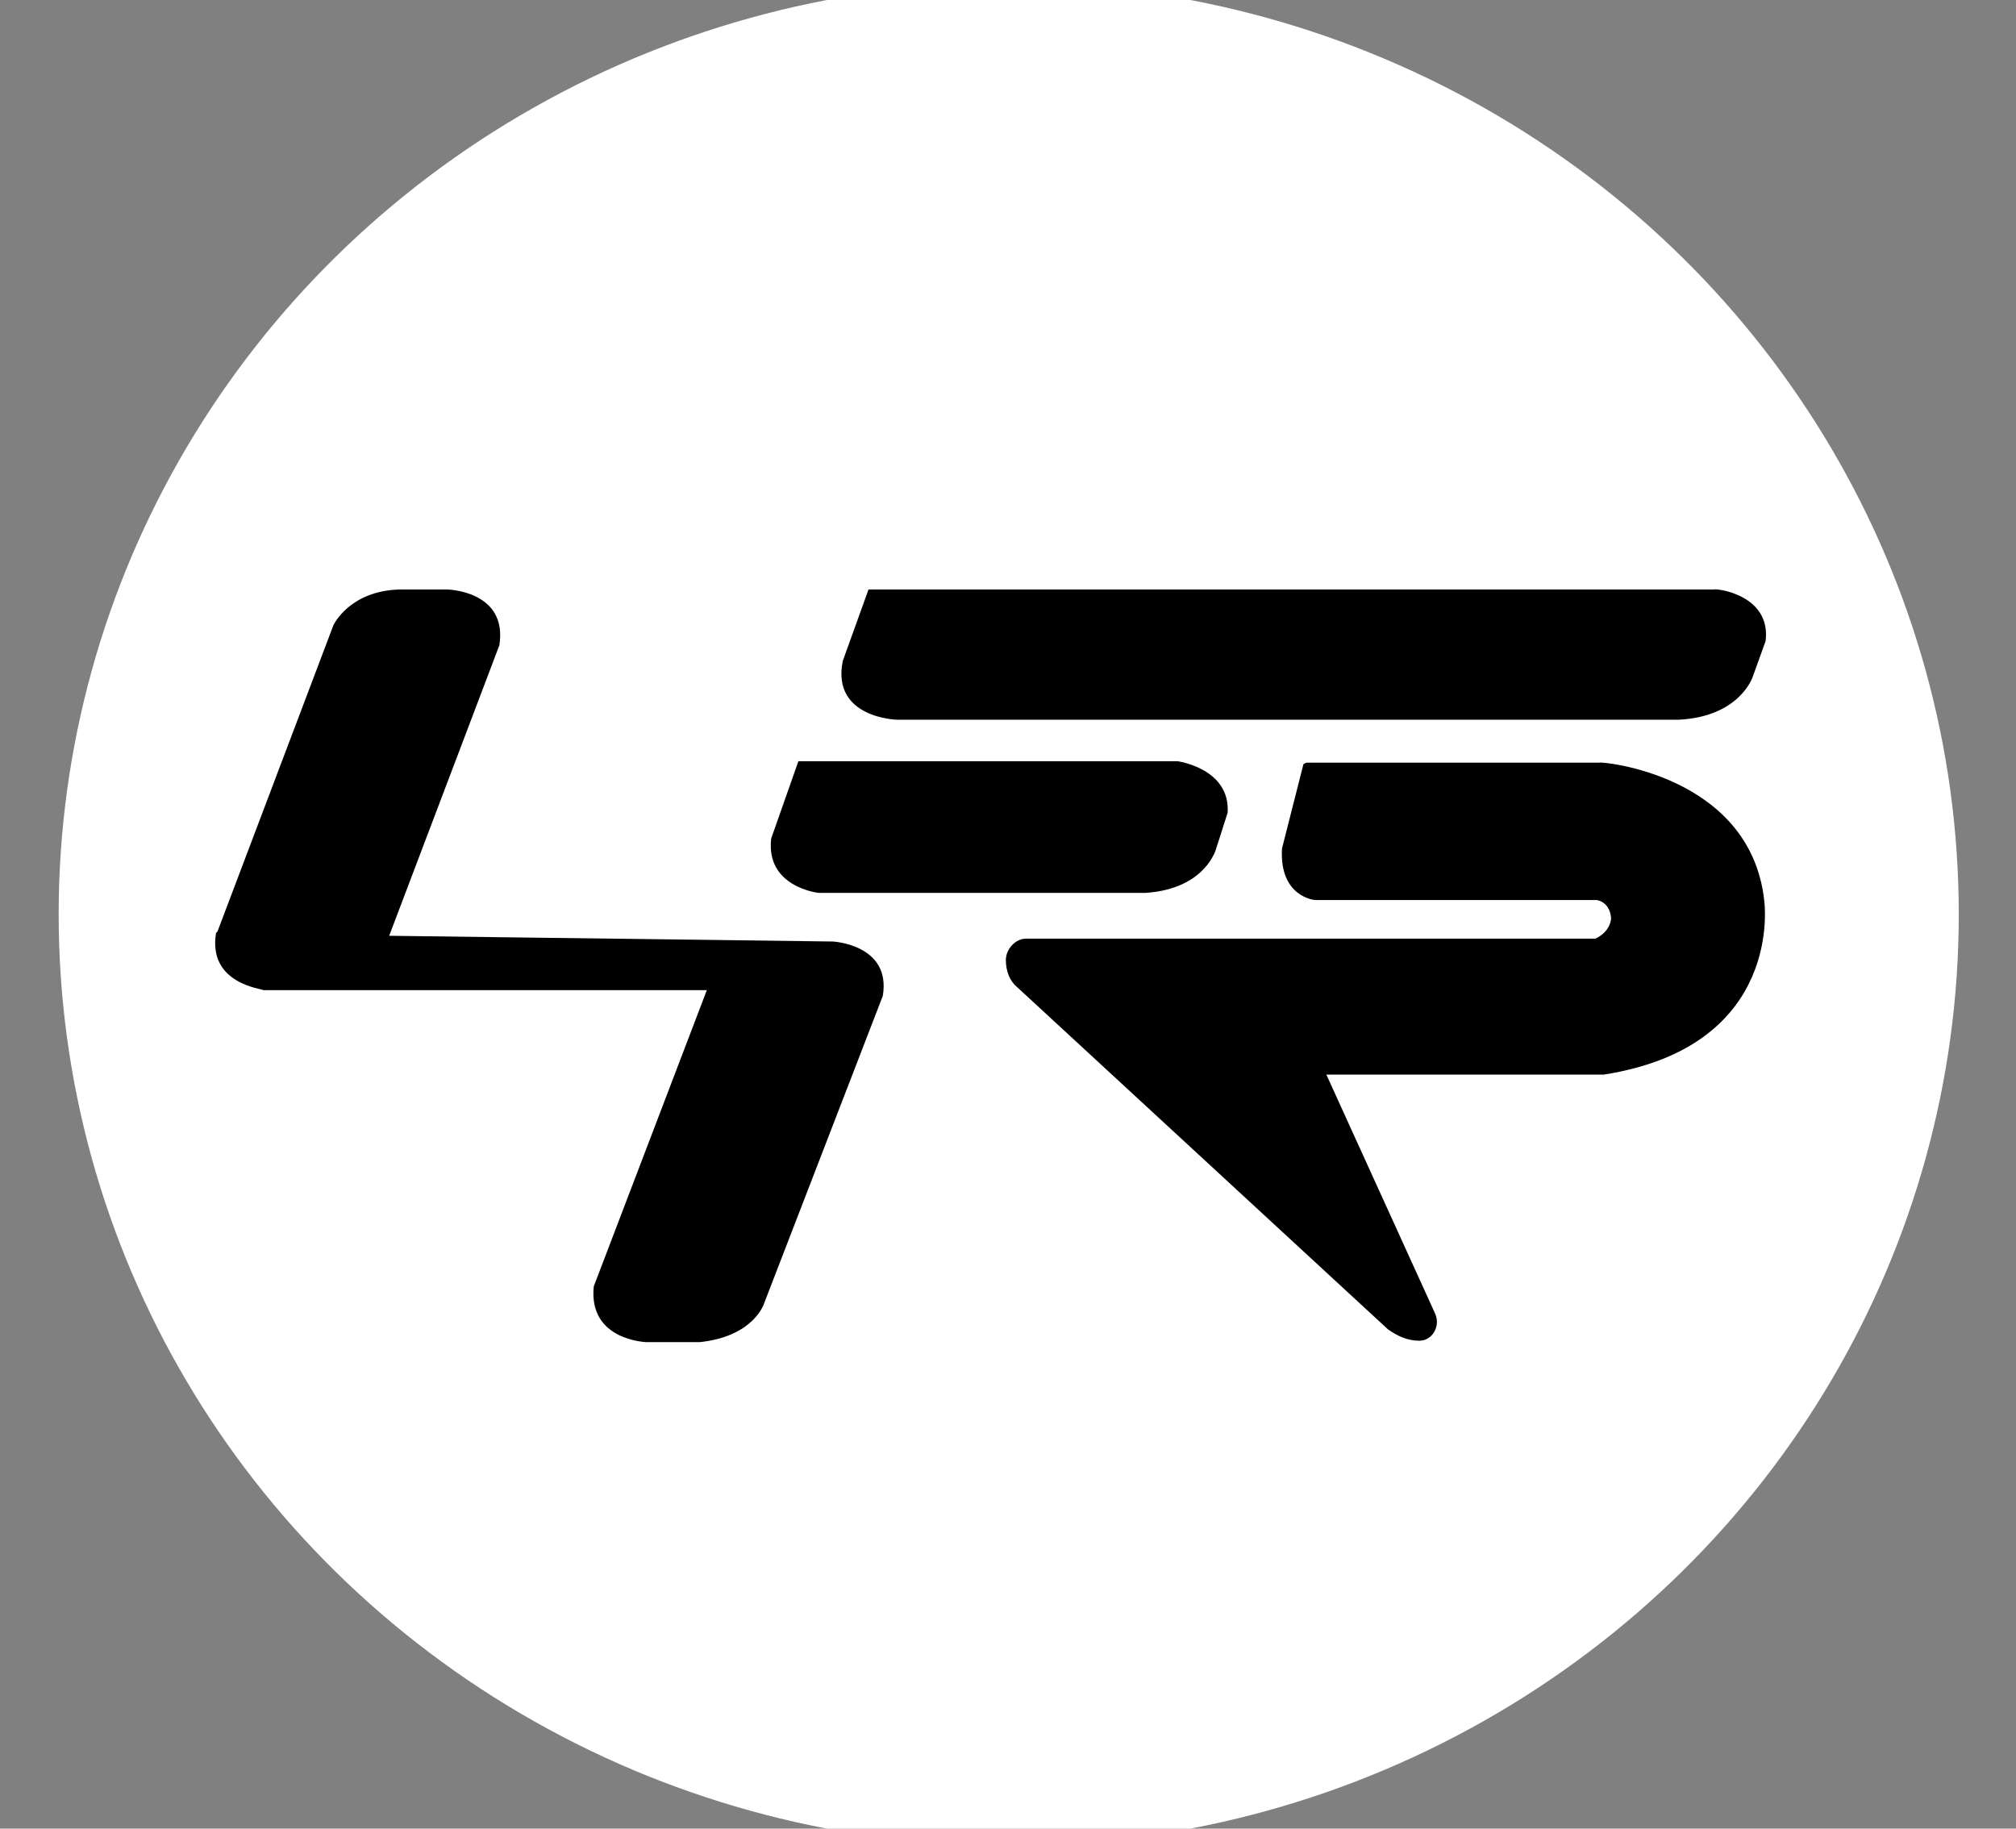<?xml version="1.0" encoding="UTF-8"?>
<svg xmlns="http://www.w3.org/2000/svg" version="1.1" xmlns:inkscape="http://www.inkscape.org/namespaces/inkscape" xmlns:sodipodi="http://sodipodi.sourceforge.net/DTD/sodipodi-0.dtd" xmlns:svg="http://www.w3.org/2000/svg" viewBox="0 0 140.9 127.8">
  <rect x="0" y="0" width="140.9" height="127.8" fill="#808080" stroke="none"/>
  <!-- Generator: Adobe Illustrator 29.2.1, SVG Export Plug-In . SVG Version: 2.1.0 Build 116)  -->
  <defs>
    <style>
      .st0 {
        fill: #fff;
        stroke: #fff;
        stroke-miterlimit: 10;
        stroke-width: 5px;
      }
    </style>
  </defs>
  <g id="svg1" inkscape:version="1.3 (0e150ed6c4, 2023-07-21)" sodipodi:docname="hafrath logo 2.2.svg">
    <sodipodi:namedview id="namedview1" bordercolor="#000000" borderopacity="0.25" inkscape:current-layer="svg1" inkscape:cx="642.05296" inkscape:cy="434.16356" inkscape:deskcolor="#d1d1d1" inkscape:document-units="mm" inkscape:pagecheckerboard="0" inkscape:pageopacity="0.0" inkscape:showpageshadow="2" inkscape:window-height="991" inkscape:window-maximized="1" inkscape:window-width="1920" inkscape:window-x="-9" inkscape:window-y="-9" inkscape:zoom="0.35355339" pagecolor="#ffffff" showguides="true"/>
    <g id="_x3C_defs">
      <inkscape:path-effect id="path-effect8" apply_no_radius="true" apply_with_radius="true" chamfer_steps="1" effect="fillet_chamfer" flexible="false" hide_knots="false" is_visible="true" lpeversion="1" method="auto" mode="F" nodesatellites_param="F,0,0,1,0,4.604,0,1 @ F,0,0,1,0,3.812,0,1 @ F,0,0,1,0,4.14,0,1 @ F,0,0,1,0,4.025,0,1 @ F,0,0,1,0,3.485,0,1 @ F,0,0,1,0,4.45,0,1 @ F,0,0,1,0,2.744,0,1" only_selected="false" radius="0" unit="px" use_knot_distance="true"/>
      <inkscape:path-effect id="path-effect6" apply_no_radius="true" apply_with_radius="true" chamfer_steps="1" effect="fillet_chamfer" flexible="false" hide_knots="false" is_visible="true" lpeversion="1" method="auto" mode="F" nodesatellites_param="F,0,0,1,0,4.604,0,1 @ F,0,0,1,0,3.812,0,1 @ F,0,0,1,0,4.14,0,1 @ F,0,0,1,0,4.025,0,1 @ F,0,0,1,0,3.485,0,1 @ F,0,0,1,0,4.45,0,1 @ F,0,0,1,0,2.998,0,1" only_selected="false" radius="0" unit="px" use_knot_distance="true"/>
      <inkscape:path-effect id="path-effect1" apply_no_radius="true" apply_with_radius="true" chamfer_steps="1" effect="fillet_chamfer" flexible="false" hide_knots="false" is_visible="true" lpeversion="1" method="auto" mode="F" nodesatellites_param="F,0,0,1,0,4.604,0,1 @ F,0,0,1,0,3.812,0,1 @ F,0,0,1,0,4.14,0,1 @ F,0,0,1,0,4.025,0,1 @ F,0,0,1,0,3.485,0,1 @ F,0,0,1,0,4.45,0,1 @ F,0,0,1,0,2.744,0,1" only_selected="false" radius="0" unit="px" use_knot_distance="true"/>
      <inkscape:path-effect id="path-effect4" add_other_stroke_width="inkscape_1.0_and_up" add_stroke_width="inkscape_1.0_and_up" both="false" crossing_points_vector="49.343 | 101.567 | 0 | 3 | 0 | 1 | 2.988 | 2.044 | 1 | 41.658 | 101.883 | 0 | 3 | 1 | 0 | 4.162 | 0.306 | 1 | 86.746 | 102.112 | 1 | 3 | 0 | 3 | 0.743 | 7.991 | 1 | 89.634 | 102.299 | 1 | 3 | 1 | 2 | 1.217 | 7.344 | 1 | 87.003 | 79.649 | 4 | 8 | 0 | 24 | 3.8681676e-14 | 5 | 1 | 87.644 | 89.567 | 4 | 5 | 11 | 82 | 1.934 | 1.93 | 1 | 87.644 | 89.567 | 4 | 6 | 10 | 81 | 1.934 | 1.93 | 1 | 87.644 | 89.567 | 4 | 7 | 12 | 72 | 1.934 | 1.93 | 1 | 85.369 | 86.249 | 4 | 8 | 0 | 1 | 1 | 1 | 1 | 85.369 | 86.249 | 4 | 8 | 1 | 2 | 1 | 1 | 1 | 85.369 | 86.249 | 4 | 8 | 2 | 3 | 1 | 1 | 1 | 85.369 | 86.249 | 4 | 8 | 0 | 4 | 1 | 1 | 1 | 85.369 | 86.249 | 4 | 8 | 3 | 5 | 1 | 1 | 1 | 85.369 | 86.249 | 4 | 8 | 4 | 6 | 1 | 1 | 1 | 85.369 | 86.249 | 4 | 8 | 5 | 7 | 1 | 1 | 1 | 85.369 | 86.249 | 4 | 8 | 6 | 8 | 1 | 1 | 1 | 85.369 | 86.249 | 4 | 8 | 7 | 9 | 1 | 1 | 1 | 85.369 | 86.249 | 4 | 8 | 8 | 10 | 1 | 1 | 1 | 85.369 | 86.249 | 4 | 8 | 9 | 11 | 1 | 1 | 1 | 113.537 | 89.525 | 4 | 8 | 13 | 15 | 3.124 | 2.478 | 1 | 115.529 | 79.685 | 4 | 8 | 14 | 20 | 5.913 | 4.473 | 1 | 88.534 | 79.649 | 4 | 5 | 0 | 2 | 6.945 | 1.1219433e-05 | 1 | 88.534 | 79.649 | 4 | 6 | 16 | 3 | 6.945 | 1.1219433e-05 | 1 | 88.534 | 79.649 | 4 | 7 | 15 | 0 | 6.945 | 1.1219433e-05 | 1 | 87.003 | 79.649 | 4 | 8 | 18 | 0 | 7 | 1.0766622e-15 | 1 | 87.003 | 79.649 | 4 | 8 | 17 | 23 | 7 | 5 | 1 | 88.534 | 79.649 | 5 | 6 | 0 | 1 | 0 | 1.6125989e-14 | 1 | 87.856 | 81.336 | 5 | 6 | 4 | 5 | 0.25 | 0.25 | 1 | 85.824 | 86.396 | 5 | 6 | 5 | 7 | 1 | 1 | 1 | 88.534 | 79.649 | 5 | 6 | 0 | 99 | 1.4171299e-14 | 5 | 1 | 88.534 | 79.649 | 5 | 7 | 1 | 0 | 1.4171299e-14 | 5 | 1 | 88.533 | 79.651 | 5 | 8 | 3 | 0 | 0 | 4.972 | 1 | 85.824 | 86.396 | 5 | 6 | 7 | 8 | 1 | 1 | 1 | 85.824 | 86.396 | 5 | 6 | 8 | 11 | 1 | 1 | 1 | 85.824 | 86.396 | 5 | 6 | 11 | 0 | 1 | 1 | 1 | 85.824 | 86.396 | 5 | 6 | 13 | 12 | 1 | 1 | 1 | 85.824 | 86.396 | 5 | 6 | 15 | 15 | 1 | 1 | 1 | 85.824 | 86.396 | 5 | 6 | 16 | 18 | 1 | 1 | 1 | 85.824 | 86.396 | 5 | 6 | 19 | 19 | 1 | 1 | 1 | 85.824 | 86.396 | 5 | 6 | 20 | 22 | 1 | 1 | 1 | 85.824 | 86.396 | 5 | 6 | 23 | 23 | 1 | 1 | 1 | 85.824 | 86.396 | 5 | 6 | 24 | 26 | 1 | 1 | 1 | 85.824 | 86.396 | 5 | 6 | 27 | 27 | 1 | 1 | 1 | 85.824 | 86.396 | 5 | 6 | 28 | 30 | 1 | 1 | 1 | 85.824 | 86.396 | 5 | 6 | 30 | 0 | 1 | 1 | 1 | 85.824 | 86.396 | 5 | 6 | 32 | 32 | 1 | 1 | 1 | 85.824 | 86.396 | 5 | 6 | 33 | 35 | 1 | 1 | 1 | 85.824 | 86.396 | 5 | 6 | 36 | 36 | 1 | 1 | 1 | 85.824 | 86.396 | 5 | 6 | 37 | 39 | 1 | 1 | 1 | 85.824 | 86.396 | 5 | 6 | 40 | 41 | 1 | 1 | 1 | 85.824 | 86.396 | 5 | 6 | 41 | 44 | 1 | 1 | 1 | 85.824 | 86.396 | 5 | 6 | 44 | 0 | 1 | 1 | 1 | 85.824 | 86.396 | 5 | 6 | 46 | 46 | 1 | 1 | 1 | 85.824 | 86.396 | 5 | 6 | 48 | 49 | 1 | 1 | 1 | 85.824 | 86.396 | 5 | 6 | 49 | 51 | 1 | 1 | 1 | 85.824 | 86.396 | 5 | 6 | 52 | 52 | 1 | 1 | 1 | 85.824 | 86.396 | 5 | 6 | 53 | 0 | 1 | 1 | 1 | 85.824 | 86.396 | 5 | 6 | 55 | 55 | 1 | 1 | 1 | 85.824 | 86.396 | 5 | 6 | 0 | 57 | 1 | 1 | 1 | 85.824 | 86.396 | 5 | 6 | 57 | 59 | 1 | 1 | 1 | 85.824 | 86.396 | 5 | 6 | 60 | 60 | 1 | 1 | 1 | 85.824 | 86.396 | 5 | 6 | 61 | 63 | 1 | 1 | 1 | 85.824 | 86.396 | 5 | 6 | 64 | 64 | 1 | 1 | 1 | 85.824 | 86.396 | 5 | 6 | 65 | 67 | 1 | 1 | 1 | 85.824 | 86.396 | 5 | 6 | 67 | 0 | 1 | 1 | 1 | 85.824 | 86.396 | 5 | 6 | 69 | 69 | 1 | 1 | 1 | 85.824 | 86.396 | 5 | 6 | 70 | 0 | 1 | 1 | 1 | 85.824 | 86.396 | 5 | 6 | 72 | 72 | 1 | 1 | 1 | 85.824 | 86.396 | 5 | 6 | 73 | 75 | 1 | 1 | 1 | 85.824 | 86.396 | 5 | 6 | 76 | 77 | 1 | 1 | 1 | 85.824 | 86.396 | 5 | 6 | 77 | 79 | 1 | 1 | 1 | 87.982 | 89.591 | 5 | 6 | 84 | 83 | 2 | 2 | 1 | 85.824 | 86.396 | 5 | 7 | 6 | 4 | 1 | 1 | 1 | 85.824 | 86.396 | 5 | 7 | 9 | 5 | 1 | 1 | 1 | 85.824 | 86.396 | 5 | 7 | 10 | 0 | 1 | 1 | 1 | 85.824 | 86.396 | 5 | 7 | 12 | 8 | 1 | 1 | 1 | 85.824 | 86.396 | 5 | 7 | 14 | 10 | 1 | 1 | 1 | 85.824 | 86.396 | 5 | 7 | 17 | 11 | 1 | 1 | 1 | 85.824 | 86.396 | 5 | 7 | 18 | 14 | 1 | 1 | 1 | 85.824 | 86.396 | 5 | 7 | 21 | 15 | 1 | 1 | 1 | 85.824 | 86.396 | 5 | 7 | 22 | 18 | 1 | 1 | 1 | 85.824 | 86.396 | 5 | 7 | 25 | 19 | 1 | 1 | 1 | 85.824 | 86.396 | 5 | 7 | 26 | 22 | 1 | 1 | 1 | 85.824 | 86.396 | 5 | 7 | 29 | 23 | 1 | 1 | 1 | 85.824 | 86.396 | 5 | 7 | 0 | 25 | 1 | 1 | 1 | 85.824 | 86.396 | 5 | 7 | 31 | 27 | 1 | 1 | 1 | 85.824 | 86.396 | 5 | 7 | 34 | 28 | 1 | 1 | 1 | 85.824 | 86.396 | 5 | 7 | 35 | 31 | 1 | 1 | 1 | 85.824 | 86.396 | 5 | 7 | 38 | 32 | 1 | 1 | 1 | 85.824 | 86.396 | 5 | 7 | 39 | 35 | 1 | 1 | 1 | 85.824 | 86.396 | 5 | 7 | 42 | 36 | 1 | 1 | 1 | 85.824 | 86.396 | 5 | 7 | 43 | 0 | 1 | 1 | 1 | 85.824 | 86.396 | 5 | 7 | 45 | 39 | 1 | 1 | 1 | 85.824 | 86.396 | 5 | 7 | 47 | 41 | 1 | 1 | 1 | 85.824 | 86.396 | 5 | 7 | 50 | 43 | 1 | 1 | 1 | 85.824 | 86.396 | 5 | 7 | 51 | 45 | 1 | 1 | 1 | 85.824 | 86.396 | 5 | 7 | 54 | 46 | 1 | 1 | 1 | 85.824 | 86.396 | 5 | 7 | 56 | 0 | 1 | 1 | 1 | 85.824 | 86.396 | 5 | 7 | 58 | 48 | 1 | 1 | 1 | 85.824 | 86.396 | 5 | 7 | 59 | 51 | 1 | 1 | 1 | 85.824 | 86.396 | 5 | 7 | 62 | 52 | 1 | 1 | 1 | 85.824 | 86.396 | 5 | 7 | 63 | 55 | 1 | 1 | 1 | 85.824 | 86.396 | 5 | 7 | 66 | 56 | 1 | 1 | 1 | 85.824 | 86.396 | 5 | 7 | 0 | 58 | 1 | 1 | 1 | 85.824 | 86.396 | 5 | 7 | 68 | 60 | 1 | 1 | 1 | 85.824 | 86.396 | 5 | 7 | 0 | 61 | 1 | 1 | 1 | 85.824 | 86.396 | 5 | 7 | 71 | 63 | 1 | 1 | 1 | 85.824 | 86.396 | 5 | 7 | 74 | 64 | 1 | 1 | 1 | 85.824 | 86.396 | 5 | 7 | 75 | 67 | 1 | 1 | 1 | 85.824 | 86.396 | 5 | 7 | 78 | 68 | 1 | 1 | 1 | 85.824 | 86.396 | 5 | 7 | 79 | 69 | 1 | 1 | 1 | 85.824 | 86.396 | 5 | 7 | 80 | 70 | 1 | 1 | 1 | 87.982 | 89.591 | 5 | 7 | 83 | 73 | 2 | 2 | 1 | 87.416 | 89.522 | 5 | 8 | 81 | 13 | 1.881 | 1.888 | 1 | 87.983 | 89.591 | 5 | 6 | 85 | 84 | 2 | 2 | 1 | 131.354 | 89.634 | 5 | 6 | 87 | 87 | 3 | 3 | 1 | 131.354 | 89.634 | 5 | 7 | 86 | 76 | 3 | 3 | 1 | 131.354 | 89.634 | 5 | 6 | 88 | 85 | 3 | 3 | 1 | 131.354 | 89.634 | 5 | 6 | 0 | 0 | 3 | 3 | 1 | 131.354 | 89.634 | 5 | 6 | 0 | 0 | 3 | 3 | 1 | 131.354 | 89.634 | 5 | 6 | 0 | 0 | 3 | 3 | 1 | 131.354 | 89.634 | 5 | 6 | 0 | 0 | 3 | 3 | 1 | 131.354 | 89.634 | 5 | 6 | 0 | 0 | 3 | 3 | 1 | 131.354 | 89.634 | 5 | 6 | 0 | 0 | 3 | 3 | 1 | 131.354 | 89.634 | 5 | 6 | 0 | 0 | 3 | 3 | 1 | 131.354 | 89.634 | 5 | 6 | 0 | 0 | 3 | 3 | 1 | 131.354 | 89.634 | 5 | 6 | 0 | 0 | 3 | 3 | 1 | 131.354 | 89.634 | 5 | 6 | 90 | 0 | 3 | 3 | 1 | 131.354 | 89.634 | 5 | 6 | 0 | 0 | 3 | 3 | 1 | 131.354 | 89.634 | 5 | 6 | 91 | 0 | 3 | 3 | 1 | 131.354 | 89.634 | 5 | 6 | 0 | 0 | 3 | 3 | 1 | 131.354 | 89.634 | 5 | 6 | 0 | 0 | 3 | 3 | 1 | 131.354 | 89.634 | 5 | 6 | 92 | 0 | 3 | 3 | 1 | 131.354 | 89.634 | 5 | 6 | 93 | 0 | 3 | 3 | 1 | 131.354 | 89.634 | 5 | 6 | 0 | 0 | 3 | 3 | 1 | 131.354 | 89.634 | 5 | 6 | 0 | 0 | 3 | 3 | 1 | 131.354 | 89.634 | 5 | 6 | 0 | 0 | 3 | 3 | 1 | 131.354 | 89.634 | 5 | 6 | 0 | 0 | 3 | 3 | 1 | 131.354 | 89.634 | 5 | 6 | 0 | 0 | 3 | 3 | 1 | 131.354 | 89.634 | 5 | 6 | 0 | 88 | 3 | 3 | 1 | 131.354 | 89.634 | 5 | 6 | 0 | 0 | 3 | 3 | 1 | 131.354 | 89.634 | 5 | 6 | 0 | 89 | 3 | 3 | 1 | 131.354 | 89.634 | 5 | 6 | 0 | 0 | 3 | 3 | 1 | 131.354 | 89.634 | 5 | 6 | 0 | 0 | 3 | 3 | 1 | 131.354 | 89.634 | 5 | 6 | 94 | 0 | 3 | 3 | 1 | 131.354 | 89.634 | 5 | 6 | 95 | 0 | 3 | 3 | 1 | 131.354 | 89.634 | 5 | 6 | 0 | 0 | 3 | 3 | 1 | 131.354 | 89.634 | 5 | 6 | 0 | 90 | 3 | 3 | 1 | 131.354 | 89.634 | 5 | 6 | 96 | 0 | 3 | 3 | 1 | 131.354 | 89.634 | 5 | 6 | 97 | 91 | 3 | 3 | 1 | 131.354 | 89.634 | 5 | 7 | 89 | 0 | 3 | 3 | 1 | 131.354 | 85.037 | 5 | 7 | 0 | 0 | 3.46 | 3.04 | 1 | 131.354 | 85.037 | 5 | 7 | 0 | 0 | 3.46 | 3.04 | 1 | 131.354 | 85.037 | 5 | 7 | 0 | 0 | 3.46 | 3.04 | 1 | 131.354 | 85.037 | 5 | 7 | 0 | 0 | 3.46 | 3.04 | 1 | 131.354 | 85.037 | 5 | 7 | 0 | 0 | 3.46 | 3.04 | 1 | 131.354 | 85.037 | 5 | 7 | 0 | 0 | 3.46 | 3.04 | 1 | 131.354 | 85.037 | 5 | 7 | 0 | 0 | 3.46 | 3.04 | 1 | 131.354 | 85.037 | 5 | 7 | 100 | 0 | 3.46 | 3.04 | 1 | 131.354 | 85.037 | 5 | 7 | 0 | 0 | 3.46 | 3.04 | 1 | 131.354 | 85.037 | 5 | 7 | 0 | 0 | 3.46 | 3.04 | 1 | 131.354 | 85.037 | 5 | 7 | 99 | 0 | 3.46 | 3.04 | 1 | 131.354 | 79.649 | 5 | 7 | 0 | 0 | 4 | 4 | 1 | 131.354 | 89.487 | 5 | 8 | 98 | 0 | 3.015 | 2.812 | 1 | 131.354 | 79.706 | 5 | 8 | 101 | 0 | 3.994 | 4.181 | 1 | 88.534 | 79.649 | 5 | 6 | 106 | 2 | 5 | 2.8436217e-14 | 1 | 131.354 | 79.649 | 5 | 6 | 102 | 96 | 4 | 4 | 1 | 131.354 | 79.649 | 5 | 7 | 103 | 0 | 4 | 4 | 1 | 131.354 | 79.649 | 5 | 7 | 104 | 87 | 4 | 4 | 1 | 130.796 | 79.649 | 5 | 7 | 105 | 89 | 4.013 | 4.013 | 1 | 88.534 | 79.649 | 6 | 7 | 0 | 90 | 1.5154544e-14 | 5 | 1 | 88.533 | 79.651 | 6 | 8 | 4 | 22 | 0 | 4.972 | 1 | 85.824 | 86.396 | 6 | 7 | 6 | 2 | 1 | 1 | 1 | 85.824 | 86.396 | 6 | 7 | 9 | 3 | 1 | 1 | 1 | 85.824 | 86.396 | 6 | 7 | 10 | 6 | 1 | 1 | 1 | 85.824 | 86.396 | 6 | 7 | 13 | 7 | 1 | 1 | 1 | 85.824 | 86.396 | 6 | 7 | 14 | 0 | 1 | 1 | 1 | 85.824 | 86.396 | 6 | 7 | 16 | 9 | 1 | 1 | 1 | 85.824 | 86.396 | 6 | 7 | 17 | 12 | 1 | 1 | 1 | 85.824 | 86.396 | 6 | 7 | 20 | 13 | 1 | 1 | 1 | 85.824 | 86.396 | 6 | 7 | 21 | 16 | 1 | 1 | 1 | 85.824 | 86.396 | 6 | 7 | 24 | 17 | 1 | 1 | 1 | 85.824 | 86.396 | 6 | 7 | 25 | 20 | 1 | 1 | 1 | 85.824 | 86.396 | 6 | 7 | 28 | 21 | 1 | 1 | 1 | 85.824 | 86.396 | 6 | 7 | 29 | 24 | 1 | 1 | 1 | 85.824 | 86.396 | 6 | 7 | 31 | 0 | 1 | 1 | 1 | 85.824 | 86.396 | 6 | 7 | 33 | 26 | 1 | 1 | 1 | 85.824 | 86.396 | 6 | 7 | 34 | 29 | 1 | 1 | 1 | 85.824 | 86.396 | 6 | 7 | 37 | 30 | 1 | 1 | 1 | 85.824 | 86.396 | 6 | 7 | 38 | 33 | 1 | 1 | 1 | 85.824 | 86.396 | 6 | 7 | 40 | 0 | 1 | 1 | 1 | 85.824 | 86.396 | 6 | 7 | 42 | 34 | 1 | 1 | 1 | 85.824 | 86.396 | 6 | 7 | 43 | 37 | 1 | 1 | 1 | 85.824 | 86.396 | 6 | 7 | 45 | 0 | 1 | 1 | 1 | 85.824 | 86.396 | 6 | 7 | 47 | 38 | 1 | 1 | 1 | 85.824 | 86.396 | 6 | 7 | 48 | 40 | 1 | 1 | 1 | 85.824 | 86.396 | 6 | 7 | 50 | 42 | 1 | 1 | 1 | 85.824 | 86.396 | 6 | 7 | 53 | 44 | 1 | 1 | 1 | 85.824 | 86.396 | 6 | 7 | 54 | 47 | 1 | 1 | 1 | 85.824 | 86.396 | 6 | 7 | 56 | 0 | 1 | 1 | 1 | 85.824 | 86.396 | 6 | 7 | 58 | 49 | 1 | 1 | 1 | 85.824 | 86.396 | 6 | 7 | 61 | 50 | 1 | 1 | 1 | 85.824 | 86.396 | 6 | 7 | 62 | 53 | 1 | 1 | 1 | 85.824 | 86.396 | 6 | 7 | 65 | 54 | 1 | 1 | 1 | 85.824 | 86.396 | 6 | 7 | 66 | 57 | 1 | 1 | 1 | 85.824 | 86.396 | 6 | 7 | 68 | 0 | 1 | 1 | 1 | 85.824 | 86.396 | 6 | 7 | 70 | 59 | 1 | 1 | 1 | 85.824 | 86.396 | 6 | 7 | 71 | 0 | 1 | 1 | 1 | 85.824 | 86.396 | 6 | 7 | 74 | 62 | 1 | 1 | 1 | 85.824 | 86.396 | 6 | 7 | 73 | 0 | 1 | 1 | 1 | 85.824 | 86.396 | 6 | 7 | 76 | 65 | 1 | 1 | 1 | 85.824 | 86.396 | 6 | 7 | 78 | 66 | 1 | 1 | 1 | 87.982 | 89.591 | 6 | 7 | 82 | 74 | 2 | 2 | 1 | 87.416 | 89.522 | 6 | 8 | 80 | 14 | 1.881 | 1.888 | 1 | 131.354 | 89.634 | 6 | 7 | 86 | 75 | 3 | 3 | 1 | 131.354 | 85.037 | 6 | 7 | 0 | 0 | 3.46 | 3.04 | 1 | 131.354 | 85.037 | 6 | 7 | 0 | 0 | 3.46 | 3.04 | 1 | 131.354 | 85.037 | 6 | 7 | 0 | 0 | 3.46 | 3.04 | 1 | 131.354 | 85.037 | 6 | 7 | 0 | 0 | 3.46 | 3.04 | 1 | 131.354 | 85.037 | 6 | 7 | 0 | 78 | 3.46 | 3.04 | 1 | 131.354 | 85.037 | 6 | 7 | 0 | 79 | 3.46 | 3.04 | 1 | 131.354 | 85.037 | 6 | 7 | 0 | 80 | 3.46 | 3.04 | 1 | 131.354 | 85.037 | 6 | 7 | 94 | 81 | 3.46 | 3.04 | 1 | 131.354 | 85.037 | 6 | 7 | 0 | 82 | 3.46 | 3.04 | 1 | 131.354 | 85.037 | 6 | 7 | 0 | 83 | 3.46 | 3.04 | 1 | 131.354 | 85.037 | 6 | 7 | 93 | 84 | 3.46 | 3.04 | 1 | 131.354 | 79.649 | 6 | 7 | 97 | 88 | 4 | 4 | 1 | 131.354 | 89.487 | 6 | 8 | 92 | 17 | 3.015 | 2.812 | 1 | 131.354 | 79.706 | 6 | 8 | 95 | 18 | 3.994 | 4.181 | 1 | 131.354 | 79.649 | 6 | 7 | 98 | 86 | 4 | 4 | 1 | 88.533 | 79.651 | 7 | 8 | 1 | 21 | 0 | 4.972 | 1 | 87.416 | 89.522 | 7 | 8 | 71 | 12 | 1.881 | 1.888 | 1 | 131.354 | 89.487 | 7 | 8 | 77 | 16 | 3.015 | 2.812 | 1 | 131.354 | 79.706 | 7 | 8 | 85 | 19 | 3.994 | 4.181 | 1 | 173.666 | 92.283 | 10 | 11 | 0 | 0 | 2.183 | 0.811 | 1 | 172.641 | 107.159 | 10 | 11 | 1 | 1 | 3.862 | 9.156 | 1" effect="knot" interruption_width="8.1" inverse_width="false" is_visible="true" lpeversion="1" prop_to_stroke_width="true" switcher_size="19.5"/>
      <inkscape:path-effect id="path-effect3" effect="bool_op" filltype-operand="from-curve" filltype-this="from-curve" filter="" is_visible="true" lpeversion="1.2" operand-path="" operation="union" swap-operands="false"/>
      <inkscape:path-effect id="path-effect2" back_thickness="0.25" bender="138.425,102.394 , 5,0" bottom_edge_variation="4.363;1" bottom_smth_variation="0;1" bottom_tgt_variation="0;1" direction="138.425,97.394 , 25.15,0" dist_rdm="66;1" do_bend="true" effect="rough_hatches" fat_output="true" front_thickness="1" growth="0" is_visible="true" lpeversion="1.2" scale_bb="1" scale_bf="1" scale_tb="1" scale_tf="1" stroke_width_bottom="1" stroke_width_top="1" top_edge_variation="4.363;1" top_smth_variation="0;1" top_tgt_variation="0;1"/>
      <inkscape:path-effect id="path-effect13" apply_no_radius="true" apply_with_radius="true" chamfer_steps="1" effect="fillet_chamfer" flexible="false" hide_knots="false" is_visible="true" lpeversion="1" method="auto" mode="F" nodesatellites_param="F,0,0,1,0,0.794,0,1 @ F,0,0,1,0,0.794,0,1 @ F,0,0,1,0,0.153,0,1 @ F,0,0,1,0,0.794,0,1 @ F,0,0,1,0,0.794,0,1 @ F,0,0,1,0,0.794,0,1 @ F,0,0,1,0,0.794,0,1 @ F,0,0,1,0,0.794,0,1" only_selected="false" radius="3" unit="px" use_knot_distance="true"/>
      <inkscape:path-effect id="path-effect12" apply_no_radius="true" apply_with_radius="true" chamfer_steps="1" effect="fillet_chamfer" flexible="false" hide_knots="false" is_visible="true" lpeversion="1" method="auto" mode="F" nodesatellites_param="F,0,0,1,0,0,0,1 @ F,0,0,1,0,3.44,0,1 @ F,0,0,1,0,3.44,0,1 @ F,0,0,1,0,3.44,0,1" only_selected="false" radius="13" unit="px" use_knot_distance="true"/>
      <inkscape:path-effect id="path-effect11" apply_no_radius="true" apply_with_radius="true" chamfer_steps="1" effect="fillet_chamfer" flexible="false" hide_knots="false" is_visible="true" lpeversion="1" method="auto" mode="F" nodesatellites_param="F,0,0,1,0,0,0,1 @ F,0,0,1,0,3.44,0,1 @ F,0,0,1,0,3.44,0,1 @ F,0,0,1,0,3.44,0,1" only_selected="false" radius="13" unit="px" use_knot_distance="true"/>
      <inkscape:path-effect id="path-effect10" apply_no_radius="true" apply_with_radius="true" chamfer_steps="1" effect="fillet_chamfer" flexible="false" hide_knots="false" is_visible="true" lpeversion="1" method="auto" mode="F" nodesatellites_param="F,0,0,1,0,3.44,0,1 @ F,0,0,1,0,3.44,0,1 @ F,0,0,1,0,0,0,1 @ F,0,0,1,0,3.44,0,1" only_selected="false" radius="13" unit="px" use_knot_distance="true"/>
      <inkscape:path-effect id="path-effect9" apply_no_radius="true" apply_with_radius="true" chamfer_steps="1" effect="fillet_chamfer" flexible="false" hide_knots="false" is_visible="true" lpeversion="1" method="auto" mode="F" nodesatellites_param="F,0,0,1,0,3.44,0,1 @ F,0,0,1,0,3.44,0,1 @ F,0,0,1,0,0,0,1 @ F,0,0,1,0,3.44,0,1" only_selected="false" radius="13" unit="px" use_knot_distance="true"/>
      <inkscape:path-effect id="path-effect11-8" apply_no_radius="true" apply_with_radius="true" chamfer_steps="1" effect="fillet_chamfer" flexible="false" hide_knots="false" is_visible="true" lpeversion="1" method="auto" mode="F" nodesatellites_param="F,0,0,1,0,0,0,1 @ F,0,0,1,0,3.44,0,1 @ F,0,1,1,0,0,0,1 @ F,0,0,1,0,0,0,1" only_selected="false" radius="13" unit="px" use_knot_distance="true"/>
      <inkscape:path-effect id="path-effect11-8-9" apply_no_radius="true" apply_with_radius="true" chamfer_steps="1" effect="fillet_chamfer" flexible="false" hide_knots="false" is_visible="true" lpeversion="1" method="auto" mode="F" nodesatellites_param="F,0,0,1,0,0,0,1 @ F,0,0,1,0,3.44,0,1 @ F,0,1,1,0,0,0,1 @ F,0,0,1,0,0,0,1" only_selected="false" radius="13" unit="px" use_knot_distance="true"/>
      <inkscape:path-effect id="path-effect11-8-2" apply_no_radius="true" apply_with_radius="true" chamfer_steps="1" effect="fillet_chamfer" flexible="false" hide_knots="false" is_visible="true" lpeversion="1" method="auto" mode="F" nodesatellites_param="F,0,0,1,0,0,0,1 @ F,0,0,1,0,3.44,0,1 @ F,0,1,1,0,0,0,1 @ F,0,0,1,0,0,0,1" only_selected="false" radius="13" unit="px" use_knot_distance="true"/>
      <inkscape:path-effect id="path-effect11-8-2-1" apply_no_radius="true" apply_with_radius="true" chamfer_steps="1" effect="fillet_chamfer" flexible="false" hide_knots="false" is_visible="true" lpeversion="1" method="auto" mode="F" nodesatellites_param="F,0,0,1,0,0,0,1 @ F,0,0,1,0,3.44,0,1 @ F,0,1,1,0,0,0,1 @ F,0,0,1,0,0,0,1" only_selected="false" radius="13" unit="px" use_knot_distance="true"/>
    </g>
    <g>
      <ellipse id="circle1" class="st0" cx="70.5" cy="63.9" rx="63.9" ry="62.6"/>
      <g id="g4">
        <path id="path1" d="M15.2,65.1h0l8.1-21.4s1.1-2.4,4.6-2.5h3.4s4.2.1,3.6,3.9l-7.7,20.3,31,.4s4.1.2,3.5,3.8l-8.3,21.5s-.7,2.3-4.5,2.7h-3.7s-4.1-.1-3.7-3.9l7.9-20.7h-31c0-.1-3.9-.4-3.3-4h0"/>
        <path id="path2" d="M55.8,53.2h26.5s3.7.5,3.5,3.6l-.8,2.5s-.7,2.8-4.9,3.1h-22.9s-3.7-.4-3.3-3.8l1.9-5.4h0s0,0,0,0h0Z"/>
        <path id="path3" d="M60.9,41.2h58.9c0-.1,4,.3,3.6,3.6l-.9,2.5s-.9,2.8-5.2,3h-54.6s-4.6-.1-3.8-4.1l1.8-5h0Z"/>
        <path id="path4" d="M91.3,53.3h20.5c0-.1,10.5.8,11.5,9.6,0,0,1.5,10.2-11.2,12.2h-19.4l7.6,16.7c.4.9-.2,1.9-1.1,1.9h0c-.8,0-1.5-.3-2.2-.8l-25.9-23.9c-.5-.4-.8-1.1-.8-1.9h0c0-.8.7-1.5,1.4-1.5h39.8s1-.4,1.1-1.4c0,0,0-1.1-1-1.3h-19.7s-2.5-.2-2.3-3.6l1.5-5.9h0Z"/>
      </g>
    </g>
  </g>
</svg>